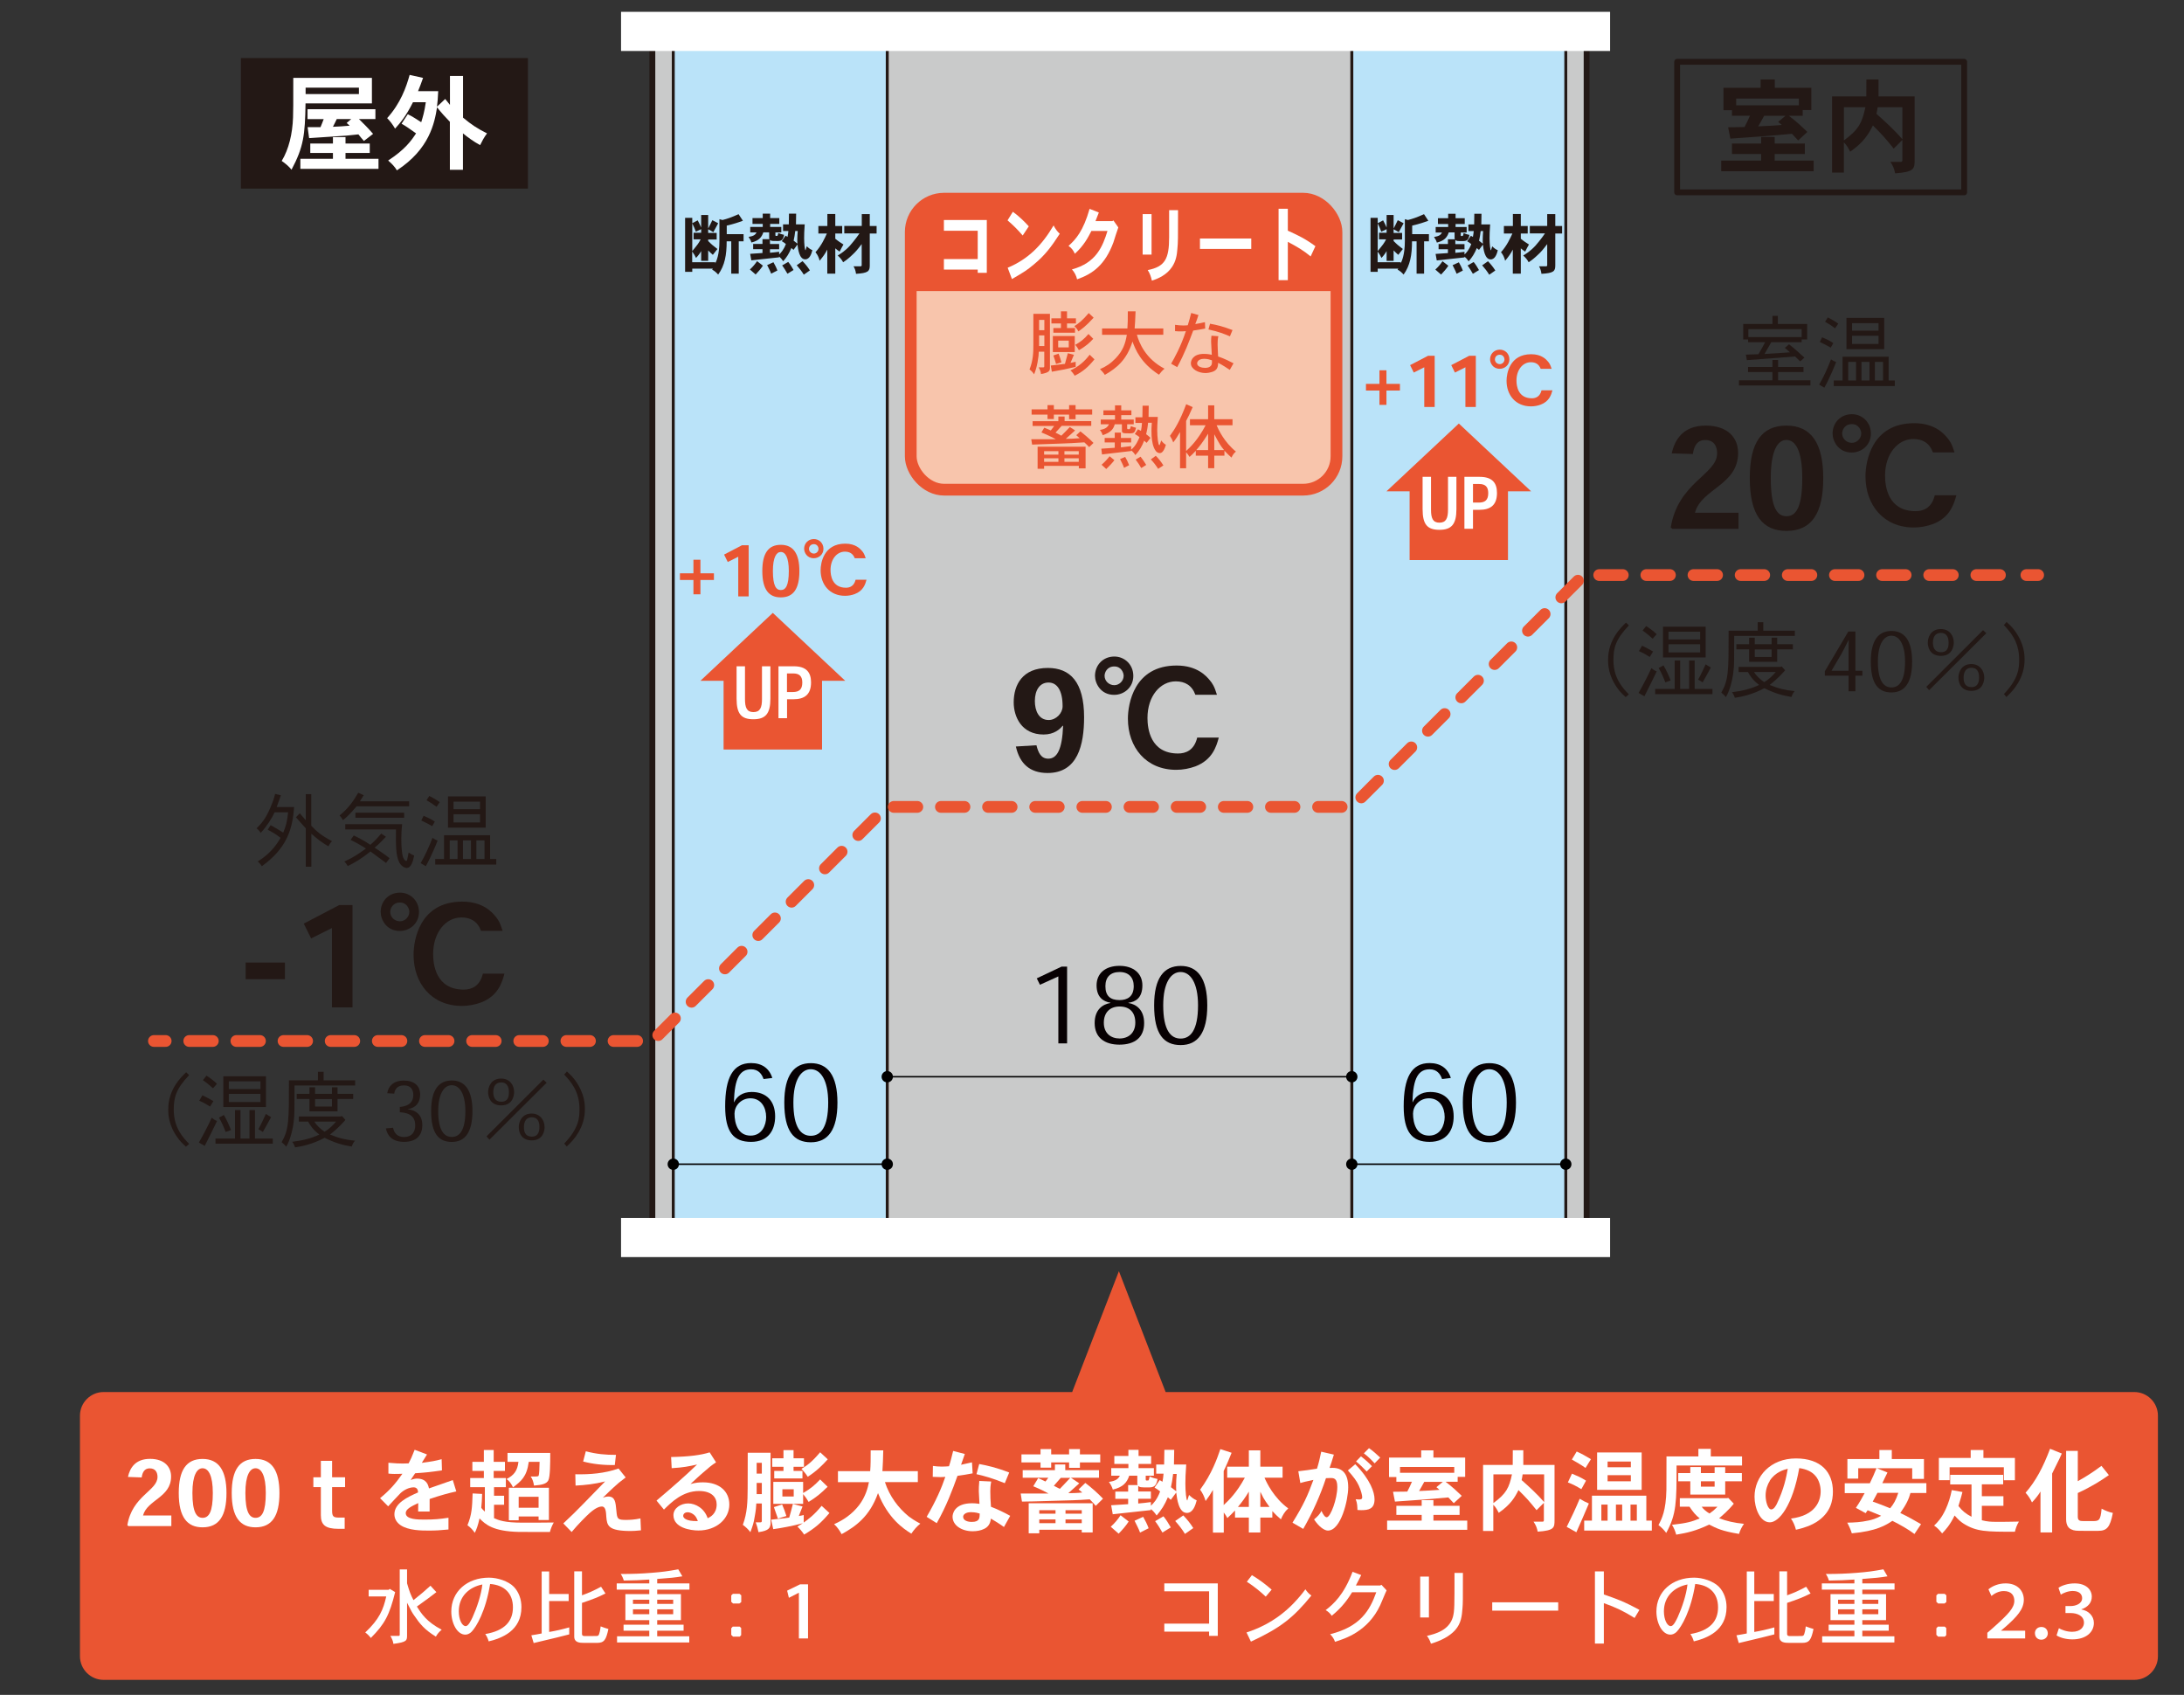 <?xml version="1.0" encoding="UTF-8"?><svg xmlns="http://www.w3.org/2000/svg" viewBox="0 0 262.2 203.45"><rect x="0" y="0" width="262.2" height="203.45" fill="#333333" stroke="none"/><defs><style>.cls-1,.cls-2,.cls-3{stroke:#ea5532;stroke-width:1.41px;}.cls-1,.cls-2,.cls-3,.cls-4,.cls-5,.cls-6{fill:none;}.cls-1,.cls-3,.cls-4,.cls-5{stroke-linecap:round;stroke-linejoin:round;}.cls-7{fill:#070002;}.cls-7,.cls-8,.cls-9,.cls-10,.cls-11,.cls-12{stroke-width:0px;}.cls-8{fill:#ea5532;}.cls-9{fill:#f8c5ac;}.cls-10{fill:#231815;}.cls-13{fill:#bae3f9;}.cls-13,.cls-2,.cls-14,.cls-6{stroke-miterlimit:10;}.cls-13,.cls-14{stroke-width:.35px;}.cls-13,.cls-14,.cls-4,.cls-6{stroke:#231815;}.cls-3{stroke-dasharray:0 0 2.83 2.83;}.cls-14{fill:#c9caca;}.cls-12{fill:#fff;}.cls-4,.cls-6{stroke-width:.7px;}.cls-5{stroke:#000;stroke-width:.18px;}</style></defs><g id="_レイヤー_2"><rect class="cls-14" x="78.32" y="4.07" width="2.51" height="143.48"/><rect class="cls-13" x="80.83" y="4.07" width="25.69" height="143.48"/><rect class="cls-14" x="187.98" y="4.07" width="2.51" height="143.48" transform="translate(378.47 151.61) rotate(180)"/><rect class="cls-13" x="162.29" y="4.07" width="25.69" height="143.48" transform="translate(350.27 151.61) rotate(180)"/><rect class="cls-14" x="106.52" y="4.07" width="55.77" height="145.26"/><rect class="cls-6" x="78.32" y="4.07" width="112.16" height="143.48"/><rect class="cls-12" x="74.56" y="1.42" width="118.74" height="4.7"/><rect class="cls-12" x="74.56" y="146.2" width="118.74" height="4.7"/><path class="cls-8" d="m256.24,167.1h-116.3l-5.61-14.51-5.61,14.51H12.43c-1.56,0-2.83,1.28-2.83,2.83v28.89c0,1.56,1.28,2.83,2.83,2.83h243.81c1.56,0,2.83-1.28,2.83-2.83v-28.89c0-1.56-1.28-2.83-2.83-2.83Z"/></g><g id="_レイヤー_1"><rect class="cls-9" x="109.34" y="23.85" width="51.11" height="34.93" rx="4" ry="4"/><rect class="cls-2" x="109.34" y="23.85" width="51.11" height="34.93" rx="4" ry="4"/><rect class="cls-10" x="28.92" y="6.97" width="34.46" height="15.67"/><line class="cls-5" x1="106.52" y1="139.75" x2="80.83" y2="139.75"/><path class="cls-11" d="m106.52,139.07c.37,0,.68.3.68.68s-.3.68-.68.68-.68-.3-.68-.68.3-.68.68-.68Z"/><path class="cls-11" d="m80.83,139.07c-.37,0-.68.3-.68.68s.3.68.68.68.68-.3.68-.68-.3-.68-.68-.68Z"/><line class="cls-5" x1="187.98" y1="139.75" x2="162.29" y2="139.75"/><path class="cls-11" d="m187.98,139.07c.37,0,.68.3.68.68s-.3.68-.68.68-.68-.3-.68-.68.3-.68.68-.68Z"/><path class="cls-11" d="m162.29,139.07c-.37,0-.68.3-.68.68s.3.68.68.68.68-.3.68-.68-.3-.68-.68-.68Z"/><line class="cls-5" x1="162.29" y1="129.25" x2="106.52" y2="129.25"/><path class="cls-11" d="m162.29,128.57c.37,0,.68.3.68.68s-.3.68-.68.68-.68-.3-.68-.68.3-.68.68-.68Z"/><path class="cls-11" d="m106.52,128.57c-.37,0-.68.3-.68.68s.3.68.68.68.68-.3.68-.68-.3-.68-.68-.68Z"/><path class="cls-7" d="m127.45,116.03h.66v9.22h-1.05v-8.04l-2.21,1-.38-.77,2.98-1.41Z"/><path class="cls-7" d="m133.33,120.37c-.88-.14-1.68-.67-1.68-2.09s1.03-2.34,2.75-2.34c1.64,0,2.75.88,2.75,2.34,0,1.54-.85,1.99-1.68,2.09v.03c.93.14,1.89.81,1.89,2.41,0,1.7-1.09,2.59-2.97,2.59-1.76,0-2.97-.84-2.97-2.59,0-1.65,1-2.27,1.89-2.41v-.03Zm-.81,2.41c0,1.24.84,1.88,1.89,1.88s1.89-.65,1.89-1.9-.69-1.94-1.89-1.94c-1.14,0-1.89.71-1.89,1.94v.03Zm.19-4.39c0,1.14.57,1.66,1.7,1.66.95,0,1.7-.43,1.7-1.68,0-1.03-.6-1.69-1.7-1.69s-1.7.62-1.7,1.69h0Z"/><path class="cls-7" d="m138.56,120.67c0-3.28,1.18-4.72,3.19-4.72s3.19,1.46,3.19,4.74-1.14,4.76-3.19,4.76-3.19-1.33-3.19-4.76h0Zm3.17-3.99c-1.13,0-2.08,1.24-2.08,4,0,3,.91,3.99,2.09,3.99s2.09-1,2.09-3.99c0-2.74-.94-4-2.09-4h-.01Z"/><path class="cls-12" d="m44.65,9.35v3.06h-7.97c-.06,3.81-.23,5.22-1.68,7.96-.34-.42-.77-.77-1.18-1.05.86-1.42,1.29-3.26,1.36-5.21.03-.65.03-1.66.03-4.76h9.45Zm-3.17,7.11v.77h2.91v1.13h-2.91v.7h3.96v1.21h-9.38v-1.21h3.91v-.7h-2.72v-1.13h2.72v-.77h1.51Zm-4.79-5.94v.77h6.4v-.77h-6.4Zm8.38,2.58v1.19h-1.98c.71.7.98.96,1.7,1.78l-1.1.85c-.23-.24-.44-.52-.66-.79-1.19.14-1.88.19-2.62.23-.94.06-1.94.13-3.3.22l-.18-1.32h1.55c.14-.3.25-.65.38-.96h-1.94v-1.19h8.15Zm-3.45,1.66l.55-.47h-1.74c-.14.28-.28.6-.46.93.65-.03,1.28-.06,2.01-.13l-.36-.33Z"/><path class="cls-12" d="m54.03,14.64c-.56-.57-1.03-1.09-1.56-1.76-.3,1.88-.9,5.01-4.82,7.57-.25-.44-.65-.84-1.05-1.18,2.04-1.33,2.78-2.39,3.35-3.26-.6-.42-1.19-.86-1.74-1.16l.75-1.14c.55.27,1.07.61,1.61.96.17-.55.39-1.24.55-2.4h-1.54c-.84,1.68-1.51,2.46-2.15,3.17-.3-.52-.62-.93-.95-1.26,1.62-1.79,2.29-3.72,2.7-5.19l1.61.36c-.2.55-.38,1.09-.6,1.59h2.42c-.04.83-.08,1.37-.15,1.87l.99-.93c.2.25.41.5.57.71v-3.47h1.57v5c1.03.86,1.74,1.32,2.88,1.89-.36.48-.61.96-.83,1.41-.76-.41-1.47-.93-2.06-1.41v4.37h-1.57v-5.74Z"/><rect class="cls-4" x="201.35" y="7.42" width="34.46" height="15.67"/><path class="cls-10" d="m213.06,16.44v.79h3.62v1.26h-3.62v.79h4.68v1.28h-11.1v-1.28h4.79v-.79h-3.5v-1.26h3.5v-.79h1.62Zm1.7-2.54c.94.7,1.62,1.36,2.22,1.94l-1.1,1.02-.75-.8c-2.84.27-4.39.37-5.42.44-.7.05-1.17.08-1.97.14l-.27-1.36,1.97-.03c.23-.44.46-.9.65-1.36h-2.16v-.66h-1.02v-2.69h4.46v-1h1.7v1h4.39v2.67h-1.04v.69h-1.66Zm-6.32-2.07v.81h7.52v-.81h-7.52Zm5.93,2.07h-2.58c-.2.41-.47.84-.71,1.27.91-.04,1.87-.09,2.83-.17l-.43-.37.89-.74Z"/><path class="cls-10" d="m228.39,16.8l-1.04,1.04c-1.12-1.4-1.43-1.71-2.5-2.78-.5,1-1.08,2.01-2.73,3.15-.19-.38-.37-.74-.75-1.12v3.63h-1.42v-9.15h4.11c.01-.57.01-1.16.01-2.03h1.46v2.03h4.33v7.6c0,1.08-.01,1.47-2.34,1.64-.1-.5-.23-.88-.57-1.38h1.26c.13,0,.18-.08.18-.2v-2.42Zm-7.02.06c1.79-1.32,2.18-2.12,2.58-3.99h-2.58v3.99Zm4.05-3.99c-.03.25-.09.55-.14.8.9.8,2.16,1.93,3.11,3.05v-3.85h-2.97Z"/><path class="cls-10" d="m35.31,96.87c-.18,2.55-.81,4.92-3.88,7.11-.13-.22-.29-.41-.49-.57,1.59-.97,2.36-2.16,2.74-2.84-.52-.4-1.05-.73-1.54-.97l.35-.55c.54.29.98.56,1.51.9.34-.81.47-1.33.59-2.44h-1.62c-.31.68-.89,1.62-1.67,2.47-.14-.23-.3-.4-.5-.55.6-.58,1.1-1.17,1.65-2.46.33-.75.47-1.24.58-1.67l.69.17c-.17.49-.34.98-.5,1.41h2.09Zm2.06-1.55v3.8c.64.69,1.26,1.21,2.49,1.85-.19.19-.33.41-.42.62-.78-.41-1.49-1.01-2.06-1.51v3.96h-.67v-4.61c-.42-.47-.85-.93-1.18-1.33l.46-.47c.24.28.49.58.72.83v-3.13h.67Z"/><path class="cls-10" d="m43.67,95.45l-.46.74h5.91v.6h-6.31c-.81.95-1.13,1.25-1.63,1.66-.1-.18-.23-.37-.41-.56,1.13-.94,1.66-1.75,2.24-2.73l.66.3Zm2.67,4.99c-.43.45-.9.94-1.36,1.31.53.37,1.15.75,1.79,1.27l-.42.57c-.54-.4-1.36-.99-1.87-1.38-1.1.88-1.87,1.33-2.73,1.75-.13-.19-.22-.37-.41-.54,1.13-.52,1.64-.88,2.59-1.56-.53-.36-1.2-.73-1.84-1.04l.38-.53c.67.32,1.26.63,1.99,1.12.46-.39.87-.83,1.31-1.35l.57.39Zm-4.89-.87v-.63h6.83c-.08.7-.1,1.28-.1,1.77,0,.89.06,1.81.23,2.24.1.22.24.4.36.4.09,0,.1-.07.15-.31.03-.15.06-.32.14-.71.24.18.49.31.66.37-.12.61-.33,1.49-.9,1.49-.06,0-.54-.05-.87-.64-.45-.83-.43-2.19-.41-3.98h-6.08Zm7.07-2.01v.6h-5.85v-.6h5.85Z"/><path class="cls-10" d="m50.5,103.61c.53-.91.99-1.91,1.42-3.03.23.15.47.27.62.32-.11.29-.76,1.91-1.42,3.08l-.62-.37Zm.35-5.68c.54.22.97.43,1.35.7l-.31.54c-.42-.25-.86-.46-1.31-.68l.27-.56Zm.68-2.39c.44.22.88.47,1.26.75l-.38.56c-.4-.3-.77-.55-1.2-.79l.33-.52Zm7.31,4.72v2.85h.74v.67h-7.33v-.67h1.06v-2.85h5.53Zm-.53-4.66v3.75h-4.53v-3.75h4.53Zm-4.32,5.28v2.23h.94v-2.23h-.94Zm.46-4.65v.9h3.18v-.9h-3.18Zm0,1.51v.99h3.18v-.99h-3.18Zm1.13,3.14v2.23h.96v-2.23h-.96Zm1.61,0v2.23h.98v-2.23h-.98Z"/><path class="cls-10" d="m34.21,115.54v2h-4.72v-2h4.72Z"/><path class="cls-10" d="m40.73,108.64h1.59v12.29h-2.47v-9.53l-2.5,1.25-.88-1.78,4.26-2.23Z"/><path class="cls-10" d="m50.3,109.48c0,1.37-1.1,2.27-2.3,2.27-1.64,0-2.3-1.4-2.3-2.28,0-1.27.95-2.32,2.32-2.32,1.22,0,2.28.95,2.28,2.33Zm-3.45-.02c0,.63.52,1.13,1.17,1.13.59,0,1.12-.51,1.12-1.13,0-.37-.29-1.12-1.12-1.12-.88,0-1.17.73-1.17,1.12Zm10.9,2.28c-.41-1.13-1.25-1.61-2.35-1.61-1.86,0-3.4,1.76-3.4,4.4,0,1.27.34,4.26,3.67,4.26.9,0,1.93-.36,2.3-1.91h2.59c-.3,1.12-.79,2.67-2.79,3.45-.74.27-1.52.42-2.32.42-3.62,0-5.8-2.69-5.8-6.14,0-1.73.71-6.38,5.85-6.38,2.49,0,3.59,1.29,3.99,1.78.27.32.54.69.85,1.73h-2.59Z"/><line class="cls-1" x1="18.48" y1="124.96" x2="19.89" y2="124.96"/><polyline class="cls-3" points="22.72 124.96 78.32 124.96 106.42 96.86 162.29 96.86 190.12 69.03 241.86 69.03"/><line class="cls-1" x1="243.28" y1="69.03" x2="244.69" y2="69.03"/><path class="cls-8" d="m126.05,37.66v6.5c0,.31-.05.57-1.07.74-.03-.3-.14-.57-.29-.8h.54c.12,0,.14-.05.14-.14v-1.74h-.66c0,.28-.03.63-.15,1.29-.12.65-.25,1.01-.41,1.42-.17-.25-.35-.44-.55-.58.45-1.13.46-2.1.46-2.96v-3.72h2Zm-1.3.74v1.24h.63v-1.24h-.63Zm0,1.86v1.28h.63v-1.28h-.63Zm4.18,2.33c-.14.32-.26.64-.41.97.19-.03.41-.08.62-.13v.61c-.94.23-1.85.41-2.86.58l-.13-.74c.59-.06,1.2-.14,1.7-.2.11-.38.23-.83.35-1.28l.73.19Zm-.83-5.22v.84h1.07v.62h-1.07v.55h.96v.56h-2.6v-.56h.91v-.55h-1.14v-.62h1.14v-.84h.74Zm.93,2.97v1.92h-2.63v-1.92h2.63Zm-2.25,3.34c-.09-.34-.21-.7-.32-1.01l.63-.22c.13.33.25.71.34,1.05l-.64.19Zm.26-2.79v.81h1.27v-.81h-1.27Zm4.36,2.24c-.78.96-1.4,1.48-2.38,1.97-.15-.26-.32-.47-.51-.63.95-.46,1.66-1.03,2.31-1.89l.57.55Zm-.1-5c-.94,1.04-1.48,1.41-1.84,1.65-.11-.24-.29-.46-.48-.63.57-.37.94-.65,1.73-1.57l.59.56Zm-.05,2.54c-.43.46-.83.85-1.72,1.37-.13-.24-.28-.46-.44-.65.63-.35,1.03-.65,1.59-1.3l.57.58Z"/><path class="cls-8" d="m139.66,39.42v.76h-3.17c.27.97,1.02,2.88,3.32,4.08-.23.18-.46.43-.67.72-2.19-1.41-2.82-3.01-3.18-3.98-.68,2.17-1.85,3.16-3.32,4-.15-.25-.36-.46-.58-.69.71-.3,1.3-.69,1.88-1.3.89-.92,1.18-1.82,1.34-2.82h-2.97v-.76h3.04c.04-.5.06-1.22.05-2.06h.93c-.03.89-.07,1.61-.11,2.06h3.43Z"/><path class="cls-8" d="m143.89,37.78c-.1.35-.26.79-.39,1.12.37-.06.79-.14,1.16-.23l.03.77c-.49.1-1.01.18-1.44.24-.5,1.34-1.01,2.71-1.92,4.39l-.73-.41c.39-.68,1.16-2.04,1.77-3.91-.18.02-.35.03-.56.03-.22,0-.46,0-.74-.03v-.76c.32.05.67.08.96.08.21,0,.41,0,.57-.03.14-.45.28-.95.41-1.47l.85.24Zm2.38,2.58c-.08.35-.09.62-.09.98,0,.27.03.85.06,1.45.75.25,1.53.65,1.85.82l-.45.79c-.32-.21-.89-.6-1.4-.85,0,.55-.14.9-.7,1.09-.24.08-.56.14-.82.14-.83,0-1.75-.46-1.75-1.17,0-.37.28-1.13,1.56-1.13.12,0,.48,0,.95.11,0-.25-.08-1.31-.08-1.54,0-.2,0-.45.04-.75l.83.06Zm-1.59,3.8c.23,0,.43-.05.58-.15.21-.15.24-.33.24-.52,0-.07,0-.14,0-.24-.25-.08-.53-.18-.94-.18-.79,0-.84.49-.84.55,0,.41.6.54.96.54Zm2.97-3.79c-.64-.27-1.34-.56-2.57-.82l.19-.69c.83.15,1.47.3,2.7.76l-.31.75Z"/><path class="cls-8" d="m127.81,49.99v.56h3.2v.57h-3.55c-.2.23-.52.57-.74.81.23.13.49.27.7.37.31-.3.74-.74,1.02-1.04l.63.41c-.41.38-.81.73-1.12,1.01.41,0,1.2-.03,1.67-.08l-.41-.36.5-.46c.35.28,1.03.83,1.57,1.39l-.52.5c-.18-.19-.37-.39-.58-.57-1.17.08-1.96.12-2.65.14-.96.03-1.69.06-2.29.08l-1.33.05-.1-.64c.76,0,2.06,0,2.95,0-.51-.3-1.42-.69-1.73-.82l.34-.57.78.33c.15-.19.3-.37.41-.54h-2.59v-.57h3.09v-.56h.75Zm-1.29-1.36v.51h1.83v-.51h.78v.51h1.99v.63h-1.99v.55h-.78v-.55h-1.83v.53h-.76v-.53h-1.91v-.63h1.91v-.51h.76Zm3.81,5v2.59h-.81v-.3h-4.17v.35h-.78v-2.65h5.76Zm-4.98.53v.41h1.72v-.41h-1.72Zm0,.85v.43h1.72v-.43h-1.72Zm2.44-.85v.41h1.72v-.41h-1.72Zm0,.85v.43h1.72v-.43h-1.72Z"/><path class="cls-8" d="m134.61,48.66v.6h1.22v.57h-1.22v.53h1.5v.57h-.79v.45c0,.14.05.14.12.14.16,0,.18,0,.2-.02.03-.03.07-.11.13-.35.19.08.39.15.62.2-.15.57-.24.67-.73.67-.84,0-.97,0-.97-.35v-.74h-.86c-.14.52-.41.97-1.45,1.31-.06-.21-.14-.38-.33-.63.68-.11.91-.33,1.09-.68h-.99v-.57h1.71v-.53h-1.39v-.57h1.39v-.6h.75Zm3.3,0l-.02,1.39h1.11c-.05.82-.07,1.19-.07,1.56,0,.91.13,1.83.25,1.83.05,0,.06-.05.23-.57.16.22.34.4.56.52-.27.97-.62,1-.72,1-.44,0-.63-.46-.71-.64-.23-.53-.3-1.28-.3-1.99,0-.19,0-.46.04-1.01h-.45c-.05.56-.13.99-.23,1.37.19.14.41.32.52.44l-.46.6-.3-.26c-.24.63-.58,1.23-1.06,1.73-.13-.23-.3-.41-.5-.57v.08c-.57.07-3,.36-3.5.41l-.08-.69,1.61-.11v-.64h-1.21v-.54h1.21v-.64h.74v.64h1.23v.54h-1.23v.59c.38-.04.79-.1,1.23-.15v.43c.57-.46.87-1.17,1-1.51-.17-.14-.36-.26-.56-.37l.38-.57.36.19c.06-.28.1-.64.12-.95h-.79v-.68h.84l.02-1.39h.74Zm-4.12,6.58c-.27.35-.61.71-.98,1.06l-.56-.51c.43-.38.7-.68.96-1.02l.58.47Zm1.29-.39c.15.24.35.65.48.99l-.61.32c-.15-.41-.32-.71-.48-1.05l.61-.26Zm1.93,1.33c-.17-.3-.41-.68-.67-1.01l.59-.35c.21.25.47.65.68.99l-.61.38Zm1.75-1.46c.33.32.65.73.91,1.15l-.63.41c-.26-.41-.55-.79-.88-1.13l.59-.43Z"/><path class="cls-8" d="m142.86,51.05v-.73h2.18v-1.66h.74v1.66h2.19v.73h-1.91c.22.52.9,2,2.32,3.16-.26.19-.42.46-.53.72-.26-.21-.58-.54-.85-.83v.6h-1.22v1.5h-.74v-1.5h-1.48v-.59c-.27.29-.49.52-.75.74-.11-.18-.24-.38-.41-.56v1.92h-.73v-4.35c-.26.46-.53.89-.82,1.25-.09-.29-.23-.53-.39-.79.6-.84,1.18-1.75,1.95-3.8l.78.35c-.35.8-.48,1.07-.79,1.66v3.61c.44-.41,1.39-1.28,2.34-3.09h-1.88Zm2.18,2.98v-1.97c-.69,1.11-1.06,1.55-1.43,1.97h1.43Zm.74,0h1.18c-.46-.56-.53-.7-1.18-1.9v1.9Z"/><path class="cls-8" d="m160.45,27.85c0-2.2-1.8-4-4-4h-43.12c-2.2,0-4,1.8-4,4v7.09h51.11v-7.09Z"/><path class="cls-12" d="m118.47,26.4v6.35h-1.09v-.39h-4.06v-1.26h4.06v-3.4h-4.06v-1.29h5.15Z"/><path class="cls-12" d="m122.78,28.27c-.69-.8-1.13-1.22-1.82-1.82l.64-1.03c.73.53,1.41,1.19,1.91,1.75l-.73,1.1Zm-1.8,3.87c2.48-1.04,4.12-2.72,5.51-5.08.2.4.43.72.74,1-1.03,1.6-1.83,2.63-3.07,3.65-.9.75-1.13.89-2.67,1.79l-.51-1.35Z"/><path class="cls-12" d="m133.55,26.54l.12-.08.59.84c-.11.28-.51,1.54-.59,1.8-1,2.69-2.47,3.77-4.36,4.43-.09-.42-.31-.86-.62-1.19,2.94-.79,3.7-2.79,4.27-4.62h-1.93c-.4.77-.89,1.75-1.99,2.74-.16-.37-.41-.72-.76-.94.89-.8,1.77-1.79,2.53-4.45l1.11.44c-.12.33-.25.66-.4,1.03h2Z"/><path class="cls-12" d="m138.25,25.7v4.86h-1.07v-4.86h1.07Zm3.18-.47c0,3.45,0,3.83-.08,4.66-.05.68-.16,1.46-.66,2.18-.62.92-1.62,1.37-2.4,1.62-.09-.43-.25-.9-.5-1.27,2.09-.41,2.57-1.37,2.57-3.95,0-.27,0-.6,0-3.24h1.06Z"/><path class="cls-12" d="m150.22,28.63v1.25h-6.16v-1.25h6.16Z"/><path class="cls-12" d="m154.61,25.06v2.63c1.18.54,2.03.92,3.31,1.86l-.57,1.23c-.86-.71-1.6-1.15-2.74-1.75v4.6h-1.11v-8.57h1.11Z"/><path class="cls-10" d="m213.47,43.21v.84h3.05v.61h-3.05v.99h3.88v.62h-8.58v-.62h4.02v-.99h-2.93v-.61h2.93v-.84h.68Zm-.03-5.29v.97h3.52v1.86h-.66v.33h-3.65c-.27.47-.53.94-.81,1.41,1.04-.05,2.08-.13,3.05-.2l-.61-.53.5-.43c.63.48,1.33,1.13,1.85,1.6l-.51.45-.61-.59c-.93.08-4.99.39-5.79.44l-.12-.66,1.51-.05c.31-.51.57-.99.8-1.44h-2.04v-.33h-.59v-1.86h3.51v-.97h.66Zm-3.54,1.59v.95h6.4v-.95h-6.4Z"/><path class="cls-10" d="m218.4,46.17c.53-.91.99-1.91,1.42-3.03.23.15.47.27.62.32-.11.29-.76,1.91-1.42,3.08l-.62-.37Zm.35-5.68c.54.22.97.43,1.35.7l-.31.54c-.42-.25-.86-.46-1.31-.68l.27-.56Zm.68-2.39c.44.22.88.47,1.26.75l-.38.56c-.39-.3-.77-.55-1.2-.79l.33-.52Zm7.31,4.72v2.85h.74v.67h-7.33v-.67h1.06v-2.85h5.53Zm-.53-4.66v3.75h-4.53v-3.75h4.53Zm-4.32,5.28v2.23h.94v-2.23h-.94Zm.46-4.65v.9h3.18v-.9h-3.18Zm0,1.51v.99h3.18v-.99h-3.18Zm1.13,3.14v2.23h.96v-2.23h-.96Zm1.61,0v2.23h.98v-2.23h-.98Z"/><path class="cls-10" d="m208.72,63.48h-7.94l-.2-.15c.88-5.45,5.57-6.36,5.57-8.92,0-.73-.29-1.59-1.44-1.59-.93,0-1.34.69-1.47,1.68l-2.54-.08c.36-1.62,1.35-3.33,4.08-3.33s3.89,1.54,3.89,3.27c0,3.89-4.42,4.3-5.18,7.19h5.23v1.95Z"/><path class="cls-10" d="m210.07,57.38c0-4.25,1.42-6.29,4.4-6.29s4.42,2.12,4.42,6.31-1.37,6.33-4.42,6.33c-2.83,0-4.4-1.86-4.4-6.33v-.02Zm4.38-4.57c-1.02,0-1.86,1.27-1.86,4.57,0,3.54.76,4.59,1.88,4.59,1.18,0,1.9-1.12,1.9-4.59,0-3.25-.81-4.57-1.9-4.57h-.02Z"/><path class="cls-10" d="m224.61,52.05c0,1.37-1.1,2.27-2.3,2.27-1.64,0-2.3-1.4-2.3-2.28,0-1.27.95-2.32,2.32-2.32,1.22,0,2.28.95,2.28,2.33Zm-3.45-.02c0,.63.53,1.13,1.17,1.13.59,0,1.12-.51,1.12-1.13,0-.37-.29-1.12-1.12-1.12-.88,0-1.17.73-1.17,1.12Zm10.9,2.28c-.41-1.13-1.25-1.61-2.35-1.61-1.86,0-3.4,1.76-3.4,4.4,0,1.27.34,4.26,3.67,4.26.9,0,1.93-.36,2.3-1.91h2.59c-.3,1.12-.79,2.67-2.79,3.45-.74.27-1.52.42-2.32.42-3.62,0-5.8-2.69-5.8-6.14,0-1.73.71-6.38,5.85-6.38,2.49,0,3.59,1.29,3.99,1.78.27.32.54.69.85,1.73h-2.59Z"/><path class="cls-12" d="m146.2,190.07v6.3h-1.04v-.51h-5.38v-.96h5.38v-3.88h-5.38v-.95h6.42Z"/><path class="cls-12" d="m149.65,195.96c.85-.28,3.33-1.1,5.64-3.49.56-.59.99-1.09,1.43-1.69.18.28.43.55.72.75-2.19,2.69-3.73,3.89-7.26,5.53l-.53-1.1Zm2.31-4.3c-.6-.57-1.37-1.21-2.27-1.79l.61-.79c.83.5,1.59,1.06,2.37,1.74l-.71.84Z"/><path class="cls-12" d="m165.7,190.32l.15-.08.62.67c-.15.28-.65,1.54-.77,1.78-1.48,3.17-4.26,4.03-5.43,4.39-.1-.33-.31-.64-.58-.91,3.6-.9,4.75-2.82,5.54-5.04h-2.9c-.47.74-1.08,1.71-2.45,2.83-.16-.26-.42-.51-.73-.68.92-.71,2.18-1.81,3.23-4.6l1.04.39c-.21.41-.42.85-.64,1.25h2.92Z"/><path class="cls-12" d="m171.55,189.25v4.91h-1.05v-4.91h1.05Zm4.08-.44c0,3.35,0,3.61-.05,4.21-.07.92-.14,1.84-.9,2.68-.65.71-1.67,1.25-2.89,1.61-.09-.32-.27-.68-.48-.94.94-.22,2.68-.64,3.13-2.31.18-.75.18-1.17.18-5.25h1.01Z"/><path class="cls-12" d="m187.07,192.34v1h-7.92v-1h7.92Z"/><path class="cls-12" d="m192.55,188.63v2.77c1.52.53,2.36.81,4.27,1.85l-.58.97c-1.26-.79-2.25-1.27-3.69-1.78v4.85h-1.07v-8.66h1.07Z"/><path class="cls-12" d="m202.94,196.15c2.35-.4,3.32-1.55,3.32-3.21s-1.01-2.67-2.74-2.8c-.52,3.25-1.65,5.14-2.21,5.72-.29.3-.58.36-.77.36-.97,0-1.68-1.35-1.68-2.78,0-2.38,1.89-4.06,4.53-4.06,1.03,0,2.31.42,2.97,1.09.63.65.92,1.55.92,2.44,0,2.87-2.38,3.74-3.93,4.12-.1-.35-.24-.63-.41-.88Zm-3.18-2.73c0,1,.39,1.78.83,1.78.33,0,.65-.71.82-1.06.52-1.15,1.04-2.68,1.18-3.94-1.54.3-2.83,1.39-2.83,3.22Z"/><path class="cls-12" d="m210.61,188.64v2.7h2.34v.85h-2.34v3.71c.81-.14,1.48-.29,2.41-.55v.84c-.78.19-1.18.3-1.51.38-.44.1-2.37.57-2.76.66l-.28-.93c.39-.06.91-.15,1.24-.22v-7.44h.9Zm3.94-.02v2.88c.88-.32,1.29-.5,2.29-1.03l.53.81c-.86.43-1.43.67-2.82,1.13v3.74c0,.16.11.24.28.24h.9c.58,0,.7,0,.77-.06.17-.13.26-.86.29-1.1.35.13.65.24.93.31-.28,1.34-.52,1.67-1.37,1.67h-1.53c-.56,0-1.2-.03-1.2-.76v-7.83h.93Z"/><path class="cls-12" d="m223.58,190.07h3.87v.75h-3.87v.54h2.85v3.12h-2.85v.55h3.17v.72h-3.17v.67h3.85v.74h-8.67v-.74h3.87v-.67h-3.09v-.72h3.09v-.55h-2.87v-3.12h2.87v-.54h-3.91v-.75h3.91v-.46c-.67.03-1.1.06-1.48.08-.41.02-.75.02-1.58.04-.1-.33-.2-.54-.37-.79,1.41,0,2.5-.04,3.71-.14,1.3-.1,1.94-.19,3.2-.42l.49.84c-1,.16-1.34.19-3.02.32v.53Zm-2.91,1.96v.5h1.96v-.5h-1.96Zm0,1.15v.59h1.96v-.59h-1.96Zm2.91-1.15v.5h1.92v-.5h-1.92Zm0,1.15v.59h1.92v-.59h-1.92Z"/><path class="cls-12" d="m233.46,191.32l.21.18v.81l-.22.17h-.77l-.21-.2v-.77l.2-.19h.79Zm.02,3.94l.18.17v.85l-.17.18h-.81l-.21-.21v-.79l.18-.2h.83Z"/><path class="cls-12" d="m238.59,196.68v-.68l.78-.68c1.74-1.56,2.45-2.3,2.46-3.15,0-.61-.31-1.18-1.27-1.18-.61,0-1.14.31-1.48.59l-.36-.8c.5-.41,1.23-.71,2.07-.71,1.47,0,2.18.94,2.18,1.96,0,1.16-.85,2.05-2.16,3.22l-.57.48v.02h2.89v.93h-4.54Z"/><path class="cls-12" d="m244.3,196.07c0-.44.3-.77.78-.77s.76.33.77.77c0,.41-.32.76-.78.76h0c-.46,0-.77-.35-.76-.76Z"/><path class="cls-12" d="m247.18,195.45c.26.16.91.43,1.58.43,1.07,0,1.44-.62,1.43-1.1-.01-.82-.81-1.15-1.6-1.15h-.62v-.84h.62c.62,0,1.38-.28,1.38-.95,0-.45-.32-.86-1.13-.86-.57,0-1.14.25-1.43.44l-.28-.82c.38-.27,1.13-.53,1.94-.53,1.39,0,2.06.76,2.06,1.59,0,.68-.41,1.24-1.25,1.52v.02c.84.14,1.5.76,1.5,1.62,0,1.09-.92,1.97-2.58,1.97-.84,0-1.55-.24-1.9-.48l.28-.86Z"/><path class="cls-12" d="m20.58,183.19h-5.16l-.13-.1c.57-3.54,3.62-4.14,3.62-5.8,0-.47-.19-1.03-.94-1.03-.61,0-.87.45-.96,1.09l-1.65-.06c.23-1.06.88-2.17,2.65-2.17s2.53,1,2.53,2.12c0,2.53-2.87,2.79-3.37,4.68h3.4v1.27Z"/><path class="cls-12" d="m21.46,179.22c0-2.76.92-4.09,2.86-4.09s2.87,1.38,2.87,4.1-.89,4.11-2.87,4.11c-1.84,0-2.86-1.21-2.86-4.11h0Zm2.85-2.97c-.66,0-1.21.83-1.21,2.97,0,2.3.5,2.98,1.22,2.98.77,0,1.23-.73,1.23-2.98,0-2.11-.53-2.97-1.23-2.97h-.01Z"/><path class="cls-12" d="m27.82,179.22c0-2.76.92-4.09,2.86-4.09s2.87,1.38,2.87,4.1-.89,4.11-2.87,4.11c-1.84,0-2.86-1.21-2.86-4.11h0Zm2.85-2.97c-.66,0-1.21.83-1.21,2.97,0,2.3.5,2.98,1.22,2.98.77,0,1.23-.73,1.23-2.98,0-2.11-.53-2.97-1.23-2.97h-.01Z"/><path class="cls-12" d="m39.87,175.36v1.97h1.56v1.18h-1.56v2.81c0,.72.16.85.82.85h.69v1.35h-.73c-1.58,0-2.13-.47-2.13-1.64v-3.37h-.9v-1.18h.9v-1.97h1.34Z"/><path class="cls-12" d="m51.26,174.6c-.2.33-.42.69-.62,1,1.23-.17,1.56-.22,2.38-.44l.04,1.34c-1.41.21-1.8.25-3.22.35-.18.25-.37.56-.54.81.36-.14.58-.17.76-.17,1.18,0,1.35.79,1.44,1.18.63-.23,2.66-.92,2.86-1l.42,1.36c-.92.2-1.87.46-3.2.91v1.5h-1.38c.01-.27.01-.66.01-1.01-.83.39-1.5.72-1.5,1.2,0,.78,1.47.78,2.24.78,1.2,0,1.83-.06,2.89-.22v1.41c-1,.1-1.54.13-2.37.13s-2.45,0-3.4-.66c-.41-.29-.72-.72-.72-1.3,0-1.33,1.57-2.06,2.84-2.62,0-.31-.13-.61-.53-.61-.55,0-1.14.3-1.56.68-.25.24-1.29,1.38-1.5,1.6l-.97-.98c1.18-.97,1.86-1.76,2.68-2.93-.42.02-.64.02-.97.02-.19,0-.4-.01-.71-.04v-1.3c.97.08,1.21.09,1.63.09.2,0,.45,0,.8-.02.29-.56.35-.7.72-1.63l1.45.55Z"/><path class="cls-12" d="m59.27,174.06v1.42h1.35v1.09h-1.35v.85h1.46v1.1h-1.42v1.03h1.21v1.08h-1.21v1.61c.55.24,1.24.54,3.39.54,1.16,0,2.78,0,3.78-.02-.21.37-.37.77-.46,1.14-2.55,0-3.16,0-3.74-.01-3.08-.07-3.99-.89-4.71-1.62-.2.91-.38,1.35-.57,1.73-.26-.39-.58-.7-.88-.91.53-1.3.56-2.1.62-3.82l1.14.06c-.01.56-.05,1.17-.1,1.67.12.15.25.3.43.46v-2.94h-1.76v-1.1h1.64v-.85h-1.38v-1.09h1.38v-1.42h1.18Zm1.66,1.42v-1.07h5.13c0,1.29-.01,2.84-.23,3.29-.22.42-.75.55-1.72.63-.06-.4-.17-.78-.4-1.09h.47c.46,0,.47-.03.51-.19.04-.17.08-.72.09-1.57h-1.3c-.24,1.79-.91,2.32-1.89,3.06-.21-.43-.47-.81-.79-.99.91-.46,1.32-1,1.44-2.07h-1.31Zm4.97,3.12v3.86h-1.24v-.42h-2.39v.45h-1.18v-3.9h4.81Zm-3.63,1.07v1.32h2.39v-1.32h-2.39Z"/><path class="cls-12" d="m75.12,177.35c-.69.51-.97.75-1.51,1.25-.25.23-.59.55-1.24,1.19.31-.12.5-.15.63-.15.86,0,.9.67,1,1.71.09,1,.14,1.1,1.18,1.1.41,0,1-.03,1.71-.18l.06,1.43c-.57.06-.95.08-1.23.08-2.74,0-2.84-.66-2.93-1.71-.03-.57-.07-1.23-.53-1.23-.2,0-.66.07-1.46.78-.36.32-1.41,1.36-2.17,2.28l-1-1.03c1.06-.99,1.54-1.47,2.45-2.4.41-.41,2.2-2.27,2.57-2.64-1.25.32-2.39.44-3.55.5l-.03-1.36c1.75.04,3.52-.1,5.19-.69l.87,1.09Zm-1.31-1.49c-1.36.03-2.62-.11-3.8-.42l.32-1.23c1.29.34,2.41.44,3.62.43l-.14,1.22Z"/><path class="cls-12" d="m85.96,175.54c-.54.36-.77.54-1.74,1.39-.3.27-.66.59-1.32,1.21.64-.17,1.04-.2,1.5-.2,1.94,0,3.16,1.06,3.16,2.66,0,1.72-1.54,3.12-3.71,3.12-.95,0-3-.32-3-1.84,0-.86.9-1.41,1.77-1.41s1.94.57,2.34,1.78c.3-.14,1.08-.53,1.08-1.66,0-.85-.6-1.61-2.12-1.61-1.96,0-3.32,1.35-4.21,2.23l-.89-1.08c1.82-1.53,3.5-3.01,4.87-4.33-1.07.23-1.57.35-3.05.44l-.07-1.34c2.17-.04,3.58-.23,4.63-.56l.76,1.19Zm-2.81,6.18c-.15-.1-.39-.19-.58-.19-.41,0-.55.26-.55.43,0,.19.22.67,1.76.63-.1-.27-.24-.64-.63-.87Z"/><path class="cls-12" d="m92.51,174.4v8.55c-.07.41-.13.79-1.45.97-.08-.41-.19-.81-.34-1.18h.57c.12,0,.17-.05.17-.17v-2.09h-.66c-.02.36-.04.79-.21,1.67-.1.63-.2.96-.5,1.77-.27-.35-.58-.64-.91-.88.54-1.44.57-2.76.58-4.37.01-.32.01-.74.01-4.28h2.74Zm-1.67,1.2v1.29h.62v-1.29h-.62Zm0,2.41v1.34h.62v-1.34h-.62Zm5.63,4.77c.55-.4,1.27-.91,2.17-2.02l.94.86c-1,1.18-1.71,1.8-3.04,2.59-.25-.37-.51-.69-.81-.96.27-.17.47-.29.65-.4-1.19.32-2.64.59-3.55.71l-.25-1.14c.85-.07,1.56-.18,2.17-.25.14-.5.29-1.02.44-1.64l1.16.31c-.17.39-.29.75-.45,1.14.19-.02.4-.07.59-.12v.92Zm-1.2-8.71v.98h1.25v1.02h-1.25v.5h1.07v.9h-3.39v-.9h1.11v-.5h-1.35v-1.02h1.35v-.98h1.21Zm4.09,4.4c-.87.85-1.33,1.23-2.28,1.82-.17-.3-.37-.59-.66-.94v1.17h-3.58v-2.64h3.58v1.34c.92-.52,1.46-1.01,2.04-1.63l.9.88Zm-5.97,3.82c-.15-.46-.31-.91-.48-1.38l.99-.31c.2.46.37.9.51,1.38l-1.01.31Zm.54-3.52v.87h1.36v-.87h-1.36Zm5.45-3.6c-.62.7-1.44,1.5-2.41,2.1-.19-.32-.46-.64-.75-.95.67-.41,1.21-.77,2.24-1.99l.91.84Z"/><path class="cls-12" d="m110.19,176.59v1.32h-3.95c.55,1.69,1.6,3.1,2.87,4.13.3.22.65.47,1.38.86-.41.32-.77.74-1.08,1.2-.95-.59-2.79-1.82-4-4.87-1,2.82-2.68,4-4.37,4.93-.24-.44-.53-.86-.9-1.2,1.1-.48,2.15-1.19,2.99-2.27.8-1.05,1.06-2.11,1.19-2.77h-3.72v-1.32h3.87c.06-.7.06-1.53.06-2.5h1.51c-.02.95-.05,1.81-.1,2.5h4.26Z"/><path class="cls-12" d="m115.83,174.54c-.14.41-.31.9-.45,1.29.44-.09.87-.19,1.31-.29l.08,1.32c-.6.12-1.24.22-1.82.3-.6,1.68-1.31,3.59-2.49,5.68l-1.21-.76c1.15-1.97,1.81-3.52,2.24-4.8-.19.02-.37.03-.59.03-.29,0-.59-.01-.92-.03l.02-1.31c.33.05.7.08,1.06.08.31,0,.62-.02.87-.04.19-.56.33-1.17.5-1.84l1.41.37Zm3.17,3.29c-.1.55-.11.86-.11,1.18,0,.46.02,1.23.08,1.86.8.31,1.56.67,2.31,1.09l-.75,1.34c-.48-.35-1.14-.76-1.57-1.01-.07.67-.37,1.02-.8,1.23-.39.2-.89.29-1.38.29-1.32,0-2.42-.7-2.42-1.75,0-.34.22-1.61,2.34-1.61.22,0,.49.01.89.07,0-.23-.08-1.3-.08-1.52,0-.32.01-.7.06-1.23l1.43.07Zm-2.34,4.86c.95,0,.95-.47.96-1-.45-.17-1-.17-1.05-.17-.64,0-.94.29-.94.55,0,.48.6.62,1.02.62Zm3.97-4.65c-1.43-.59-2.61-.91-3.4-1.08l.33-1.22c.97.18,2.05.42,3.6,1.02l-.53,1.28Z"/><path class="cls-12" d="m128.57,177.39l1,.67c-.45.42-.91.81-1.31,1.18.21,0,1.12-.01,1.67-.08l-.44-.37.81-.78c.68.51,1.55,1.28,2.12,1.89l-.87.86c-.21-.26-.47-.52-.72-.78-1.63.11-1.84.11-5.79.22-.62.02-1.25.04-2.35.05l-.15-.97h3.34c-.45-.24-.92-.49-1.83-.87l.59-.98c.35.15.65.31.87.41.13-.17.25-.3.34-.45h-3.07v-.91h3.87v-.69h1.24v.69h4.05v.91h-3.4Zm-2.37-3.44v.63h2.15v-.63h1.3v.63h2.44v.97h-2.44v.65h-1.3v-.65h-2.15v.63h-1.28v-.63h-2.29v-.97h2.29v-.63h1.28Zm4.98,6.5v3.5h-1.31v-.32h-5.1v.43h-1.27v-3.61h7.68Zm-6.41.83v.42h1.95v-.42h-1.95Zm0,1.11v.45h1.95v-.45h-1.95Zm2.58-4.99c-.24.29-.56.64-.83.95.24.12.48.26.72.37.36-.35.78-.84,1.25-1.32h-1.14Zm.57,3.88v.42h1.95v-.42h-1.95Zm0,1.11v.45h1.95v-.45h-1.95Z"/><path class="cls-12" d="m142.41,175.81c-.08,1.13-.1,1.71-.1,2.29,0,.95.11,2.01.23,2.01t.21-.66c.28.28.58.51.92.65-.15.59-.44,1.51-1.18,1.51-.98,0-1.18-1.67-1.28-2.45l-.65.88-.35-.31c-.4.94-.75,1.48-1.35,2.19-.2-.3-.43-.56-.69-.78v.13c-.56.07-4.5.5-4.58.5l-.19-1.08c.74-.04,1.43-.09,2.04-.13v-.64h-1.54v-.87h1.54v-.78h1.14s-.04-.12-.04-.19v-.94h-.97c-.28.84-.75,1.38-1.97,1.67-.1-.33-.23-.59-.47-.92.86-.13,1.11-.36,1.32-.75h-1.04v-.91h2.06v-.5h-1.69v-.96h1.69v-.73h1.22v.73h1.51v.96h-1.51v.5h1.84v.91h-.98v.43c0,.15.04.15.13.15.18,0,.19,0,.22-.04.03-.06.07-.18.12-.44.38.17.64.23.95.3-.15.83-.42,1.01-1.06,1.01-.98,0-1.06-.01-1.26-.18v.67h1.52v.87h-1.52v.57c.51-.04,1.01-.1,1.52-.17v.44c.3-.28.75-.74,1.11-1.72-.21-.18-.43-.32-.67-.46l.62-.9.33.2c.07-.3.1-.64.13-.97h-.88v-1.1h.95l.03-1.76h1.18l-.03,1.76h1.49Zm-6.91,6.84c-.34.52-.74.98-1.2,1.45l-.95-.83c.5-.45.86-.89,1.18-1.38l.97.75Zm1.74-.58c.23.41.48.88.66,1.38l-1.03.52c-.18-.5-.43-.94-.66-1.42l1.03-.47Zm2.31,1.89c-.24-.43-.53-.91-.87-1.36l1-.58c.32.39.61.85.88,1.33l-1.01.62Zm1.29-7.04c-.07.6-.15,1.12-.26,1.6.19.15.38.3.64.5-.02-.23-.02-.46-.02-.7,0-.42.02-.88.07-1.39h-.42Zm1.22,4.99c.43.44.85.96,1.2,1.52l-1,.7c-.32-.53-.73-1.06-1.17-1.55l.97-.67Z"/><path class="cls-12" d="m147.33,177.38v-1.32h2.6v-1.96h1.38v1.96h2.67v1.32h-2.17c.25.59,1.11,2.41,2.85,3.69-.4.35-.69.84-.88,1.31-.35-.29-.73-.66-1.03-.99v.78h-1.44v1.79h-1.38v-1.79h-1.66v-.85c-.31.33-.62.63-.92.91-.11-.22-.25-.44-.43-.67v2.41h-1.3v-5.12c-.28.47-.56.91-.88,1.33-.14-.48-.36-.97-.66-1.36,1.41-1.91,2.05-3.76,2.43-4.87l1.35.44c-.18.47-.58,1.43-.95,2.19v4.09c.61-.57,1.56-1.48,2.54-3.29h-2.12Zm2.6,3.51v-1.84c-.4.69-.87,1.32-1.31,1.84h1.31Zm1.38,0h1.1c-.3-.4-.59-.84-.75-1.12-.09-.15-.15-.35-.35-.7v1.83Z"/><path class="cls-12" d="m160.13,174.64c-.17.57-.35,1.14-.51,1.57.13,0,.25-.01.35-.01,1.23,0,1.89.73,1.89,2.35,0,1.47-.86,5.18-2.44,5.18-.4,0-1.06-.43-1.66-1.34.4-.33.71-.65.89-1.02.24.54.45.76.63.76.46,0,1.27-2.22,1.27-3.64,0-1.07-.44-1.07-.85-1.07-.14,0-.3.01-.51.02-.68,2.07-1.61,4.14-2.73,6.09l-1.29-.75c1.3-2.09,1.83-3.25,2.51-5.13-1.02.22-1.14.24-1.57.37l-.24-1.41c1-.12,1.25-.15,2.24-.31.21-.65.37-1.36.51-2.04l1.51.35Zm2.58,1.13c1.84,1.89,2.31,3.38,2.31,4.21,0,1.17-.74,1.3-1.61,1.3-.13,0-.28-.01-.44-.02-.02-.39-.01-.81-.21-1.29.18.02.31.03.41.03.22,0,.37-.04.37-.27s-.13-.8-.42-1.42c-.25-.54-.58-.98-1.3-1.8l.88-.74Zm.68-.95c.44.33.96.79,1.32,1.18l-.63.64c-.38-.4-.84-.86-1.28-1.21l.58-.6Zm.97-.98c.47.32.97.78,1.34,1.13l-.67.69c-.35-.38-.81-.85-1.29-1.2l.62-.63Z"/><path class="cls-12" d="m172.09,180.08v.68h3.14v1.09h-3.14v.68h4.06v1.11h-9.62v-1.11h4.15v-.68h-3.04v-1.09h3.04v-.68h1.41Zm1.47-2.2c.81.61,1.41,1.18,1.93,1.68l-.96.88-.65-.69c-2.46.23-3.81.32-4.7.38-.61.04-1.01.07-1.71.12l-.23-1.18,1.71-.02c.2-.38.4-.78.56-1.18h-1.87v-.57h-.88v-2.33h3.86v-.87h1.47v.87h3.81v2.31h-.9v.59h-1.44Zm-5.48-1.79v.7h6.51v-.7h-6.51Zm5.14,1.79h-2.23c-.18.35-.41.73-.62,1.1.79-.03,1.62-.08,2.45-.14l-.37-.32.77-.64Z"/><path class="cls-12" d="m185.37,180.38l-.9.9c-.97-1.21-1.24-1.49-2.17-2.41-.43.87-.94,1.74-2.37,2.73-.17-.33-.32-.64-.65-.97v3.15h-1.23v-7.93h3.56c.01-.5.01-1,.01-1.76h1.26v1.76h3.75v6.59c0,.94-.01,1.28-2.02,1.42-.09-.43-.2-.76-.5-1.2h1.09c.11,0,.15-.07.15-.18v-2.1Zm-6.08.05c1.55-1.14,1.89-1.84,2.23-3.45h-2.23v3.45Zm3.51-3.45c-.02.22-.08.47-.12.69.78.69,1.87,1.67,2.7,2.64v-3.33h-2.57Z"/><path class="cls-12" d="m188.09,183.29c.57-1.14,1.1-2.27,1.56-3.38.35.22.73.41,1.1.57-.3.73-1.06,2.46-1.5,3.45l-1.17-.65Zm.64-6.39c.55.23,1.14.48,1.68.84l-.56,1.02c-.54-.33-1.09-.62-1.62-.81l.49-1.05Zm.56-2.66c.55.24,1.16.58,1.71.92l-.65,1.05c-.54-.39-1.1-.69-1.64-1.01l.58-.96Zm8.36,5.3v2.99h.66v1.2h-8.12v-1.2h.93v-2.99h6.52Zm-.56-5.19v4.49h-5.35v-4.49h5.35Zm-4.84,6.26v1.93h.75v-1.93h-.75Zm.75-5.17v.69h2.79v-.69h-2.79Zm0,1.64v.73h2.79v-.73h-2.79Zm1,3.53v1.93h.75v-1.93h-.75Zm1.75,0v1.93h.76v-1.93h-.76Z"/><path class="cls-12" d="m205.39,173.92v.91h3.75v1.09h-7.86c0,4.37,0,5.83-1.24,8.09-.27-.36-.58-.68-.93-.94.4-.76.9-1.72.95-4.24.01-.32.01-.73.01-4h3.83v-.91h1.5Zm2.1,5.89l.66.69c-.66.83-1.41,1.45-1.76,1.75.91.34,1.77.55,2.98.67-.25.37-.47.78-.59,1.21-2.07-.34-2.7-.67-3.58-1.12-1.65.78-2.68,1-3.96,1.21-.12-.41-.26-.79-.51-1.18,1.86-.21,2.42-.39,3.33-.77-.52-.42-.77-.73-1.23-1.41h-1.16v-1.02h5.68l.13-.03Zm-3.29-3.71v.73h1.65v-.71h1.27v.71h2v.98h-2v1.6h-4.19v-1.6h-1.45v-.98h1.45v-.73h1.28Zm0,1.71v.65h1.65v-.65h-1.65Zm.1,3.06c.15.24.57.61.94.81.45-.32.53-.4.95-.81h-1.88Z"/><path class="cls-12" d="m215,182.29c2.99-.37,3.58-2.13,3.58-3.29,0-.67-.23-1.36-.58-1.78-.43-.55-1.1-.86-1.99-.99-.8,4.54-2.44,6.51-3.53,6.51-1.19,0-1.84-1.73-1.84-3.07,0-2.46,1.94-4.6,4.97-4.6s4.44,1.67,4.44,3.98c0,1.09-.27,2.57-1.99,3.66-.52.32-1.19.64-2.45.92-.12-.5-.34-.98-.6-1.35Zm-2.53-4.52c-.27.42-.5,1.05-.5,1.75s.26,1.67.68,1.67c.34,0,.57-.5.65-.63.88-1.83,1.16-3.27,1.33-4.25-.47.12-1.5.4-2.17,1.45Z"/><path class="cls-12" d="m224.49,178.03c.29-.59.55-1.16.79-1.78h-2.19v1.24h-1.3v-2.35h3.84v-1.08h1.49v1.08h3.86v2.39h-1.41v-1.28h-4.22l1.25.51c-.09.19-.53,1.07-.62,1.28h5.29v1.18h-1.91c-.18.67-.46,1.32-1.22,2.4.76.35,1.92,1,2.49,1.34l-.79,1.18c-.75-.57-1.73-1.12-2.65-1.58-.75.5-1.87,1.23-4.87,1.5-.12-.4-.32-.86-.55-1.28.9-.02,1.6-.05,2.57-.26.37-.08.84-.19,1.5-.57-.56-.23-1.16-.47-1.62-.66l-.24.35-1.17-.64c.41-.6.78-1.25,1.05-1.77h-2.39v-1.18h3.03Zm.9,1.18c-.15.29-.35.64-.56,1.04.64.22,1.41.52,2.09.8.4-.46.71-1,.98-1.85h-2.51Z"/><path class="cls-12" d="m234.11,177.04h6.38v1.14h-2.56v1.42h2.59v1.16h-2.59v1.73c.68.17,1.09.19,1.75.19.45,0,1.87,0,2.7-.03-.24.4-.38.78-.48,1.22-3.42,0-4.61,0-6.17-.98-.26-.17-.57-.4-1.07-.97-.56,1.16-1.1,1.74-1.5,2.15-.26-.34-.58-.69-.96-.94.45-.43.89-.89,1.39-1.96.31-.67.57-1.48.73-2.3l1.28.23c-.1.43-.14.56-.48,1.68.46.59.9.94,1.57,1.29v-3.88h-2.56v-1.14Zm-.05.64h-1.29v-2.67h3.82v-.95h1.53v.95h3.78v2.68h-1.33v-1.56h-6.51v1.55Z"/><path class="cls-12" d="m246.37,183.95h-1.4v-4.91c-.26.44-.62.88-1.02,1.31-.2-.44-.48-.85-.77-1.16,1.22-1.4,2.1-3.05,2.94-5.28l1.41.57c-.24.54-.36.8-.51,1.08-.15.32-.33.65-.65,1.32v7.06Zm3.08-9.79v3.64c.87-.48,1.73-1.01,2.84-1.84l.89,1.11c-.9.64-2.1,1.4-3.73,2.15v2.84c0,.46.22.53.67.53h1.03c.83,0,1.02,0,1.16-1.49.41.23.91.42,1.35.51-.34,1.78-.76,2.15-1.76,2.15h-1.74c-.87,0-1.14,0-1.5-.18-.3-.13-.61-.46-.61-1.19v-8.23h1.39Z"/><path class="cls-10" d="m22.72,129.04c-1.59,1.67-1.86,2.69-1.86,4.17,0,2.2,1.15,3.38,1.85,4.11l-.39.33c-.5-.45-.75-.74-.93-.99-1.19-1.58-1.19-2.96-1.19-3.51,0-2.39,1.53-3.84,2.15-4.44l.36.35Z"/><path class="cls-10" d="m23.88,137.15c.56-.98,1.12-2.06,1.54-2.98.21.17.4.32.64.39-.45.95-1.06,2.16-1.48,2.99l-.7-.4Zm.42-5.67c.46.22.93.46,1.32.7l-.4.65c-.39-.25-.8-.49-1.3-.7l.38-.65Zm.49-2.36c.45.29.88.61,1.26.98l-.48.54c-.38-.35-.75-.66-1.21-.98l.43-.54Zm5.82,4.13v3.42h2.14v.62h-6.88v-.62h2.34v-3.42h.66v3.42h1.08v-3.42h.66Zm-3.74.59c.34.55.61,1.17.86,1.81l-.64.23c-.22-.57-.48-1.19-.8-1.72l.58-.32Zm5.06-4.64v3.69h-5.12v-3.69h5.12Zm-4.46.6v.93h3.8v-.93h-3.8Zm0,1.51v.98h3.8v-.98h-3.8Zm5.07,2.8c-.31.56-.66,1.22-.98,1.77-.14-.1-.36-.23-.54-.33.33-.58.65-1.3.9-1.83l.62.38Z"/><path class="cls-10" d="m38.85,128.66v1.02h3.79v.62h-7.28c0,3.26,0,3.48-.1,4.33-.1.95-.43,2.26-.9,3.02-.15-.2-.37-.4-.55-.54.88-1.54.88-2.56.88-7.43h3.48v-1.02h.67Zm2.21,5.31l.41.46c-.16.19-.81.95-1.85,1.76,1.17.47,1.78.61,3,.74-.21.22-.31.48-.4.7-1.02-.17-1.9-.38-3.25-1.05-1.44.77-2.71,1.03-3.54,1.15-.06-.17-.17-.45-.35-.67,1.08-.13,2.21-.36,3.26-.87-.8-.6-1.13-1.16-1.34-1.55h-1.12v-.62h5.02l.14-.05Zm-3.23-3.45v.78h2.02v-.78h.67v.78h1.88v.62h-1.88v1.49h-3.37v-1.49h-1.53v-.62h1.53v-.78h.67Zm-.08,4.12c.26.47.78.92,1.21,1.21.57-.32,1.08-.84,1.38-1.21h-2.6Zm.08-2.71v.9h2.02v-.9h-2.02Z"/><path class="cls-10" d="m48.01,132.88c1.23-.11,1.61-.72,1.61-1.44,0-.64-.31-1.15-1.12-1.15s-1.11.49-1.17.99l-.84-.05c.12-.8.72-1.52,1.98-1.52s1.97.63,1.97,1.68c0,.92-.47,1.59-1.47,1.75v.02c.95.1,1.73.65,1.73,1.9s-.74,2.01-2.18,2.01-2.03-.75-2.19-1.62l.86-.07c.11.57.47,1.11,1.32,1.11.94,0,1.34-.63,1.34-1.39,0-.98-.54-1.51-1.85-1.59v-.61Z"/><path class="cls-10" d="m51.76,133.37c0-2.55.92-3.67,2.48-3.67s2.48,1.14,2.48,3.68-.89,3.7-2.48,3.7-2.48-1.04-2.48-3.7h0Zm2.47-3.1c-.88,0-1.62.97-1.62,3.11,0,2.33.71,3.1,1.63,3.1s1.63-.78,1.63-3.1c0-2.13-.73-3.11-1.63-3.11h0Z"/><path class="cls-10" d="m65.23,129.6l.4.37-6.87,6.84-.35-.4,6.82-6.81Zm-3.51,1.48c0,.28-.07,1.61-1.55,1.61-1.38,0-1.57-1.13-1.57-1.61s.27-1.61,1.57-1.61c1,0,1.55.75,1.55,1.61Zm-2.5.02c0,.42.1,1.15.97,1.15s.91-.75.91-1.15c0-.26-.03-1.17-.93-1.17-.73,0-.95.59-.95,1.17Zm6.16,4.19c0,.29-.08,1.6-1.55,1.6-1.04,0-1.55-.69-1.55-1.6,0-.67.4-1.62,1.55-1.62.93,0,1.54.7,1.55,1.62Zm-2.48,0c0,.3,0,1.15.96,1.15.89,0,.9-.89.9-1.15s0-1.17-.92-1.17-.94.97-.94,1.17Z"/><path class="cls-10" d="m67.73,137.28c1.81-1.88,1.84-3.17,1.84-4.16,0-2.19-1.13-3.37-1.84-4.13l.33-.37c.56.5.81.81.99,1.06,1.17,1.62,1.17,2.92,1.17,3.5,0,.97-.28,1.91-.77,2.74-.4.69-.81,1.14-1.41,1.71l-.31-.37Z"/><path class="cls-10" d="m195.56,75.07c-1.59,1.67-1.86,2.69-1.86,4.17,0,2.2,1.15,3.38,1.85,4.11l-.38.33c-.5-.45-.75-.74-.93-.99-1.18-1.58-1.18-2.96-1.18-3.51,0-2.39,1.53-3.84,2.15-4.44l.36.35Z"/><path class="cls-10" d="m196.72,83.18c.56-.98,1.12-2.06,1.54-2.98.21.17.4.32.64.39-.45.95-1.06,2.16-1.48,2.99l-.7-.4Zm.42-5.67c.46.22.93.46,1.32.7l-.4.65c-.38-.25-.8-.49-1.3-.7l.38-.65Zm.49-2.36c.45.29.88.61,1.26.98l-.48.54c-.38-.35-.75-.66-1.21-.98l.43-.54Zm5.82,4.13v3.42h2.14v.62h-6.88v-.62h2.34v-3.42h.66v3.42h1.08v-3.42h.66Zm-3.74.59c.33.55.61,1.17.86,1.81l-.64.23c-.22-.57-.48-1.19-.8-1.72l.58-.32Zm5.06-4.64v3.69h-5.12v-3.69h5.12Zm-4.46.6v.93h3.8v-.93h-3.8Zm0,1.51v.98h3.8v-.98h-3.8Zm5.08,2.8c-.31.56-.66,1.22-.98,1.77-.14-.1-.36-.23-.54-.33.33-.58.65-1.3.9-1.83l.62.38Z"/><path class="cls-10" d="m211.69,74.69v1.02h3.79v.62h-7.28c0,3.26,0,3.48-.1,4.33-.1.95-.43,2.26-.9,3.02-.15-.2-.37-.4-.55-.54.88-1.54.88-2.56.88-7.43h3.49v-1.02h.67Zm2.21,5.31l.41.46c-.16.19-.81.95-1.85,1.76,1.17.47,1.78.61,3,.74-.21.22-.31.48-.39.7-1.02-.17-1.9-.38-3.25-1.05-1.44.77-2.71,1.03-3.54,1.15-.06-.17-.17-.45-.35-.67,1.08-.13,2.21-.36,3.26-.87-.8-.6-1.13-1.16-1.34-1.55h-1.12v-.62h5.03l.14-.05Zm-3.23-3.45v.78h2.02v-.78h.67v.78h1.88v.62h-1.88v1.49h-3.37v-1.49h-1.53v-.62h1.53v-.78h.67Zm-.08,4.12c.26.47.78.92,1.21,1.21.57-.32,1.08-.84,1.38-1.21h-2.6Zm.08-2.71v.9h2.02v-.9h-2.02Z"/><path class="cls-10" d="m221.9,75.81h.85v4.71h.84v.59h-.84v1.87h-.82v-1.87h-2.85v-.53l2.82-4.77Zm.03,4.71v-1.86c0-.61,0-1.22.02-1.82h-.03c-.3.58-.57,1.17-.9,1.74l-1.14,1.94h2.04Z"/><path class="cls-10" d="m224.6,79.41c0-2.55.92-3.67,2.48-3.67s2.48,1.14,2.48,3.68-.89,3.7-2.48,3.7-2.48-1.04-2.48-3.7h0Zm2.47-3.1c-.88,0-1.62.97-1.62,3.11,0,2.33.71,3.1,1.63,3.1s1.63-.78,1.63-3.1c0-2.13-.73-3.11-1.63-3.11h0Z"/><path class="cls-10" d="m238.07,75.64l.4.37-6.87,6.84-.34-.4,6.82-6.81Zm-3.51,1.48c0,.28-.07,1.61-1.55,1.61-1.38,0-1.57-1.13-1.57-1.61s.27-1.61,1.57-1.61c1,0,1.55.75,1.55,1.61Zm-2.5.02c0,.42.1,1.15.97,1.15s.91-.75.91-1.15c0-.26-.03-1.17-.93-1.17-.73,0-.95.59-.95,1.17Zm6.16,4.19c0,.29-.08,1.6-1.55,1.6-1.04,0-1.55-.69-1.55-1.6,0-.67.4-1.62,1.55-1.62.93,0,1.54.7,1.55,1.62Zm-2.48,0c0,.3,0,1.15.96,1.15.89,0,.9-.89.9-1.15s0-1.17-.92-1.17-.94.97-.94,1.17Z"/><path class="cls-10" d="m240.57,83.32c1.81-1.88,1.84-3.17,1.84-4.16,0-2.19-1.13-3.37-1.84-4.13l.33-.37c.56.5.81.81.99,1.06,1.17,1.62,1.17,2.92,1.17,3.5,0,.97-.28,1.91-.77,2.74-.41.69-.81,1.14-1.41,1.71l-.31-.37Z"/><path class="cls-7" d="m88.14,132.31c.29-.67.98-1.23,2.11-1.23,1.76,0,2.81,1.09,2.81,2.93,0,1.62-.8,3.06-2.89,3.06s-3.11-1.16-3.11-4.27c0-3.39.91-5.19,3.11-5.19,1.28,0,2.18.61,2.55,1.79l-1.05.13c-.22-.63-.63-1.17-1.49-1.17-1.31,0-2.01.98-2.06,3.95h.03Zm.04,1.33c0,1.26.43,2.68,1.93,2.68,1.38,0,1.87-1.28,1.87-2.23,0-1.17-.62-2.25-1.89-2.25-1.14,0-1.9.93-1.9,1.79h0Z"/><path class="cls-7" d="m94.16,132.34c0-3.28,1.18-4.72,3.19-4.72s3.19,1.46,3.19,4.74-1.14,4.76-3.19,4.76-3.19-1.33-3.19-4.76h0Zm3.17-3.99c-1.13,0-2.08,1.24-2.08,4,0,3,.91,3.99,2.09,3.99s2.09-1,2.09-3.99c0-2.74-.94-4-2.09-4h-.01Z"/><path class="cls-7" d="m169.6,132.31c.29-.67.98-1.23,2.11-1.23,1.76,0,2.81,1.09,2.81,2.93,0,1.62-.8,3.06-2.89,3.06s-3.11-1.16-3.11-4.27c0-3.39.91-5.19,3.11-5.19,1.28,0,2.18.61,2.55,1.79l-1.05.13c-.22-.63-.63-1.17-1.49-1.17-1.31,0-2.01.98-2.06,3.95h.03Zm.04,1.33c0,1.26.43,2.68,1.93,2.68,1.38,0,1.87-1.28,1.87-2.23,0-1.17-.62-2.25-1.89-2.25-1.14,0-1.9.93-1.9,1.79h0Z"/><path class="cls-7" d="m175.62,132.34c0-3.28,1.18-4.72,3.19-4.72s3.19,1.46,3.19,4.74-1.14,4.76-3.19,4.76-3.19-1.33-3.19-4.76h0Zm3.17-3.99c-1.13,0-2.08,1.24-2.08,4,0,3,.91,3.99,2.09,3.99s2.09-1,2.09-3.99c0-2.74-.94-4-2.09-4h-.01Z"/><path class="cls-10" d="m84.18,30.14c-.14.25-.39.59-.62.82-.11-.25-.23-.45-.46-.77v1.29h2.77v.14c.14-.29.5-1.04.5-2.69v-2.62l.37.1c.58-.15,1.01-.29,1.93-.7l.52.79c-.5.18-1.03.37-1.94.58v1.03h2.02v.86h-.58v3.88h-.9v-3.88h-.55c0,1.62-.22,2.89-1.02,3.99-.23-.26-.45-.45-.72-.59l.08-.12h-2.47v.38h-.86v-6.48h.86v.64l.65-.34c.15.27.29.57.42.86v-1.5h.84v1.62c.15-.29.34-.65.5-1l.7.37c-.16.3-.38.7-.58,1.07-.18-.11-.4-.24-.62-.35v.44h1.02v.79h-1.02v.18c.34.35.6.58,1.11.96-.18.23-.38.49-.55.7-.18-.16-.42-.37-.56-.53v1.25h-.84v-1.16Zm-1.07,0c.64-.78.77-.94,1.01-1.41h-.85v-.79h.91v-.43l-.64.3c-.09-.27-.26-.66-.43-1v3.33Z"/><path class="cls-10" d="m96.61,26.92c-.06.82-.07,1.24-.07,1.66,0,.69.08,1.46.17,1.46t.15-.48c.2.2.42.37.67.47-.11.43-.32,1.1-.86,1.1-.71,0-.86-1.22-.93-1.78l-.47.64-.26-.22c-.29.68-.54,1.08-.98,1.59-.14-.22-.31-.41-.5-.57v.1c-.41.05-3.27.36-3.33.36l-.14-.78c.54-.03,1.04-.06,1.48-.1v-.46h-1.12v-.63h1.12v-.57h.83s-.03-.09-.03-.14v-.68h-.7c-.2.61-.54,1-1.43,1.22-.07-.24-.17-.43-.34-.67.62-.1.81-.26.96-.54h-.76v-.66h1.5v-.36h-1.23v-.7h1.23v-.53h.89v.53h1.1v.7h-1.1v.36h1.34v.66h-.71v.31c0,.11.03.11.1.11.13,0,.14,0,.16-.03.02-.04.05-.13.09-.32.28.12.46.17.69.22-.11.6-.3.74-.77.74-.71,0-.77,0-.92-.13v.49h1.1v.63h-1.1v.42c.37-.03.74-.07,1.1-.12v.32c.22-.2.54-.54.81-1.25-.15-.13-.31-.23-.49-.34l.45-.66.24.14c.05-.22.07-.46.1-.7h-.64v-.8h.69l.02-1.28h.86l-.02,1.28h1.08Zm-5.02,4.97c-.25.38-.54.71-.87,1.06l-.69-.6c.36-.33.62-.65.86-1l.7.54Zm1.26-.42c.17.3.35.64.48,1l-.75.38c-.13-.36-.31-.68-.48-1.03l.75-.34Zm1.68,1.38c-.18-.31-.38-.66-.63-.99l.73-.42c.23.28.44.62.64.97l-.74.45Zm.94-5.12c-.05.44-.11.82-.19,1.16.14.11.28.22.46.36-.02-.17-.02-.34-.02-.51,0-.3.02-.64.05-1.01h-.3Zm.89,3.63c.31.32.62.7.87,1.1l-.73.51c-.23-.38-.53-.77-.85-1.13l.7-.49Z"/><path class="cls-10" d="m100.28,25.69v1.44h.83v.9h-.83v.63c.31.26.65.48.98.69-.15.25-.3.54-.46.86-.17-.12-.35-.25-.52-.4v3.04h-.96v-2.89c-.26.5-.48.81-.92,1.34-.1-.41-.26-.75-.5-1.02.74-.83,1.11-1.68,1.37-2.25h-1.02v-.9h1.08v-1.44h.96Zm4.14.02v1.42h.82v.9h-.82v3.83c0,.7-.19.92-1.65,1.01-.05-.37-.14-.64-.3-.9h.88s.1-.04.1-.11v-2.56c-.53.7-.74.93-1.07,1.24-.5.48-.76.68-1.16.94-.16-.32-.38-.56-.65-.81.3-.18.85-.51,1.46-1.17.06-.07.7-.8,1.15-1.48h-1.82v-.9h2.1v-1.42h.98Z"/><path class="cls-10" d="m166.47,30.14c-.14.25-.39.59-.62.82-.11-.25-.23-.45-.46-.77v1.29h2.77v.14c.14-.29.5-1.04.5-2.69v-2.62l.37.1c.58-.15,1.01-.29,1.93-.7l.52.79c-.5.18-1.03.37-1.94.58v1.03h2.01v.86h-.58v3.88h-.9v-3.88h-.55c0,1.62-.22,2.89-1.01,3.99-.23-.26-.45-.45-.72-.59l.08-.12h-2.47v.38h-.86v-6.48h.86v.64l.65-.34c.15.27.29.57.42.86v-1.5h.84v1.62c.15-.29.34-.65.5-1l.7.37c-.16.3-.38.7-.58,1.07-.18-.11-.4-.24-.62-.35v.44h1.02v.79h-1.02v.18c.34.35.6.58,1.11.96-.18.23-.38.49-.55.7-.18-.16-.42-.37-.56-.53v1.26h-.84v-1.16Zm-1.07,0c.64-.78.77-.94,1.01-1.41h-.85v-.79h.91v-.43l-.64.3c-.09-.27-.26-.66-.43-1v3.33Z"/><path class="cls-10" d="m178.9,26.93c-.06.82-.07,1.24-.07,1.66,0,.69.08,1.46.17,1.46t.15-.48c.2.2.42.37.67.47-.11.43-.32,1.1-.86,1.1-.71,0-.86-1.22-.93-1.78l-.47.64-.26-.22c-.29.68-.54,1.08-.98,1.59-.14-.22-.31-.41-.5-.57v.1c-.41.05-3.27.36-3.33.36l-.14-.78c.54-.03,1.04-.06,1.48-.1v-.46h-1.12v-.63h1.12v-.57h.83s-.03-.09-.03-.14v-.68h-.7c-.2.61-.54,1-1.43,1.22-.07-.24-.17-.43-.34-.67.62-.1.81-.26.96-.54h-.76v-.66h1.5v-.36h-1.23v-.7h1.23v-.53h.89v.53h1.1v.7h-1.1v.36h1.33v.66h-.71v.31c0,.11.03.11.1.11.13,0,.14,0,.16-.03.02-.04.05-.13.09-.32.28.12.46.17.69.22-.11.6-.3.74-.77.74-.71,0-.77,0-.92-.13v.49h1.1v.63h-1.1v.42c.37-.03.74-.07,1.1-.12v.32c.22-.2.54-.54.81-1.25-.15-.13-.31-.23-.49-.34l.45-.66.24.14c.05-.22.07-.46.1-.7h-.64v-.8h.69l.02-1.28h.86l-.02,1.28h1.08Zm-5.02,4.97c-.25.38-.54.71-.87,1.06l-.69-.6c.36-.33.62-.65.86-1l.7.54Zm1.26-.42c.17.3.35.64.48,1l-.75.38c-.13-.36-.31-.68-.48-1.03l.75-.34Zm1.68,1.38c-.18-.31-.38-.66-.63-.99l.73-.42c.23.28.44.62.64.97l-.74.45Zm.94-5.12c-.05.44-.11.82-.19,1.16.14.11.28.22.46.36-.02-.17-.02-.34-.02-.51,0-.3.02-.64.05-1.01h-.3Zm.89,3.63c.31.32.62.7.87,1.1l-.73.51c-.23-.38-.53-.77-.85-1.13l.7-.49Z"/><path class="cls-10" d="m182.58,25.69v1.44h.83v.9h-.83v.63c.31.26.65.48.98.69-.15.25-.3.54-.46.86-.17-.12-.35-.25-.52-.4v3.04h-.96v-2.89c-.26.5-.48.81-.92,1.34-.1-.41-.26-.75-.5-1.02.74-.83,1.11-1.68,1.37-2.25h-1.02v-.9h1.08v-1.44h.96Zm4.14.02v1.42h.82v.9h-.82v3.83c0,.7-.19.92-1.66,1.01-.05-.37-.14-.64-.29-.9h.88s.1-.04.1-.11v-2.56c-.53.7-.74.93-1.07,1.24-.5.48-.76.68-1.16.94-.16-.32-.38-.56-.65-.81.3-.18.85-.51,1.46-1.17.06-.07.7-.8,1.15-1.48h-1.82v-.9h2.09v-1.42h.98Z"/><path class="cls-10" d="m127.57,87.12c-.3.39-1,1.05-2.28,1.05-2.64,0-3.59-2.12-3.59-3.86,0-2.1,1.05-4.13,4.1-4.13,2.67,0,4.35,1.68,4.35,5.91,0,3.32-.76,6.7-4.38,6.7-2.13,0-3.35-1.12-3.81-3.18l2.47-.15c.22.9.56,1.61,1.42,1.61,1.05,0,1.67-1.1,1.78-3.94h-.05Zm0-2.35c0-1.84-.63-2.84-1.69-2.84s-1.64.93-1.64,2.22c0,1.15.46,2.28,1.66,2.28.9,0,1.67-.83,1.67-1.64v-.02Z"/><path class="cls-10" d="m136.06,81.14c0,1.37-1.1,2.27-2.3,2.27-1.64,0-2.3-1.4-2.3-2.28,0-1.27.95-2.32,2.32-2.32,1.22,0,2.28.95,2.28,2.33Zm-3.45-.02c0,.63.53,1.13,1.17,1.13.59,0,1.12-.51,1.12-1.13,0-.37-.29-1.12-1.12-1.12-.88,0-1.17.73-1.17,1.12Zm10.9,2.28c-.41-1.13-1.25-1.61-2.35-1.61-1.86,0-3.4,1.76-3.4,4.4,0,1.27.34,4.26,3.67,4.26.9,0,1.93-.36,2.3-1.91h2.59c-.3,1.12-.79,2.67-2.79,3.45-.74.27-1.52.42-2.32.42-3.62,0-5.8-2.69-5.8-6.14,0-1.73.71-6.38,5.85-6.38,2.49,0,3.59,1.29,3.99,1.78.27.32.54.69.85,1.73h-2.59Z"/><path class="cls-8" d="m84.09,71.34h-.84v-1.72h-1.62v-.8h1.62v-1.63h.84v1.63h1.62v.8h-1.62v1.72Z"/><path class="cls-8" d="m89.08,65.45h.8v6.14h-1.25v-4.76l-1.26.63-.44-.89,2.15-1.12Z"/><path class="cls-8" d="m91.52,68.54c0-2.12.72-3.14,2.22-3.14s2.23,1.06,2.23,3.15-.69,3.16-2.23,3.16c-1.43,0-2.22-.93-2.22-3.16h0Zm2.21-2.28c-.51,0-.94.63-.94,2.28,0,1.77.38,2.29.95,2.29.6,0,.96-.56.96-2.29,0-1.62-.41-2.28-.96-2.28h0Z"/><path class="cls-8" d="m98.86,65.88c0,.68-.56,1.13-1.16,1.13-.83,0-1.16-.7-1.16-1.14,0-.63.48-1.16,1.17-1.16.62,0,1.15.47,1.15,1.17Zm-1.74,0c0,.31.27.57.59.57.3,0,.56-.25.56-.57,0-.19-.15-.56-.56-.56-.44,0-.59.36-.59.56Zm5.5,1.14c-.21-.57-.63-.8-1.19-.8-.94,0-1.72.88-1.72,2.2,0,.63.17,2.13,1.85,2.13.45,0,.97-.18,1.16-.96h1.31c-.15.56-.4,1.34-1.41,1.72-.38.14-.77.21-1.17.21-1.83,0-2.93-1.34-2.93-3.07,0-.86.36-3.19,2.96-3.19,1.26,0,1.81.64,2.02.89.14.16.27.35.43.86h-1.31Z"/><path class="cls-8" d="m166.45,48.6h-.84v-1.72h-1.62v-.8h1.62v-1.63h.84v1.63h1.62v.8h-1.62v1.72Z"/><path class="cls-8" d="m171.44,42.71h.8v6.14h-1.25v-4.76l-1.26.63-.44-.89,2.15-1.12Z"/><path class="cls-8" d="m176.38,42.71h.8v6.14h-1.25v-4.76l-1.26.63-.44-.89,2.15-1.12Z"/><path class="cls-8" d="m181.21,43.14c0,.68-.56,1.13-1.16,1.13-.83,0-1.16-.7-1.16-1.14,0-.63.48-1.16,1.17-1.16.62,0,1.15.47,1.15,1.17Zm-1.74,0c0,.31.26.57.59.57.3,0,.56-.25.56-.57,0-.19-.15-.56-.56-.56-.45,0-.59.36-.59.56Zm5.5,1.14c-.21-.57-.63-.8-1.19-.8-.94,0-1.72.88-1.72,2.2,0,.63.17,2.13,1.85,2.13.45,0,.97-.18,1.16-.96h1.31c-.15.56-.4,1.34-1.41,1.72-.38.14-.77.21-1.17.21-1.83,0-2.93-1.34-2.93-3.07,0-.86.36-3.19,2.96-3.19,1.26,0,1.81.64,2.02.89.14.16.27.35.43.86h-1.31Z"/><polygon class="cls-8" points="101.47 81.72 92.78 73.57 84.09 81.72 86.87 81.72 86.87 89.97 98.69 89.97 98.69 81.72 101.47 81.72"/><path class="cls-12" d="m92.49,83.87c0,1.8-.59,2.47-2.04,2.47s-2.02-.64-2.02-2.48v-3.88h1.01v3.94c0,1.01.21,1.56,1.01,1.56s1.03-.53,1.03-1.56v-3.94h1.01v3.89Z"/><path class="cls-12" d="m93.46,86.21v-6.23h1.84c1.51,0,2.07.74,2.07,1.93,0,1.45-.76,2.03-2.13,2.03h-.75v2.27h-1.03Zm1.72-3.14c.77,0,1.14-.32,1.14-1.14,0-.76-.36-1.09-1.08-1.09h-.76v2.23h.7Z"/><polygon class="cls-8" points="183.82 58.98 175.14 50.84 166.45 58.98 169.23 58.98 169.23 67.23 181.04 67.23 181.04 58.98 183.82 58.98"/><path class="cls-12" d="m174.85,61.13c0,1.8-.59,2.47-2.04,2.47s-2.02-.64-2.02-2.48v-3.88h1.01v3.94c0,1.01.21,1.56,1.01,1.56s1.03-.53,1.03-1.56v-3.94h1.01v3.89Z"/><path class="cls-12" d="m175.81,63.47v-6.23h1.84c1.51,0,2.07.74,2.07,1.93,0,1.45-.76,2.03-2.13,2.03h-.75v2.27h-1.03Zm1.72-3.14c.78,0,1.14-.32,1.14-1.14,0-.76-.36-1.09-1.08-1.09h-.75v2.23h.69Z"/></g><g id="_レイヤー_"><path class="cls-12" d="m46.8,190.73l.64.39c-.68,2.72-1.22,3.8-2.92,5.5-.2-.26-.41-.47-.67-.66,1.69-1.59,2.17-2.75,2.52-4.32h-2.11v-.8h2.39l.15-.11Zm2.07-2.34v1.67c.29,1,.43,1.37.77,2.02,1.06-.85,1.17-.95,2.04-1.73l.71.77c-.54.42-1.27.98-2.34,1.73.52.82,1.15,1.83,2.98,2.78-.29.24-.53.51-.7.83-1.37-.84-1.93-1.54-2.6-2.53-.25-.35-.29-.42-.86-1.54v3.88c0,.67-.01.84-1.64,1.06-.03-.3-.17-.62-.36-.96h1c.08,0,.12-.05.12-.14v-7.84h.88Z"/><path class="cls-12" d="m58.26,196.15c2.35-.4,3.32-1.55,3.32-3.21s-1.01-2.67-2.74-2.8c-.52,3.25-1.65,5.14-2.21,5.72-.29.3-.58.36-.77.36-.97,0-1.68-1.35-1.68-2.78,0-2.38,1.89-4.06,4.53-4.06,1.03,0,2.31.42,2.97,1.09.63.65.92,1.55.92,2.44,0,2.87-2.38,3.74-3.93,4.12-.1-.35-.24-.63-.41-.88Zm-3.18-2.73c0,1,.39,1.78.83,1.78.33,0,.65-.71.82-1.06.52-1.15,1.04-2.68,1.18-3.94-1.54.3-2.83,1.39-2.83,3.22Z"/><path class="cls-12" d="m65.93,188.64v2.7h2.34v.85h-2.34v3.71c.81-.14,1.48-.29,2.41-.55v.84c-.78.19-1.18.3-1.51.38-.44.1-2.37.57-2.76.66l-.28-.93c.39-.06.91-.15,1.24-.22v-7.44h.9Zm3.94-.02v2.88c.88-.32,1.29-.5,2.29-1.03l.53.81c-.86.43-1.43.67-2.82,1.13v3.74c0,.16.11.24.28.24h.9c.58,0,.7,0,.77-.06.17-.13.26-.86.29-1.1.35.13.65.24.93.31-.28,1.34-.52,1.67-1.37,1.67h-1.53c-.56,0-1.2-.03-1.2-.76v-7.83h.93Z"/><path class="cls-12" d="m78.9,190.07h3.87v.75h-3.87v.54h2.85v3.12h-2.85v.55h3.17v.72h-3.17v.67h3.85v.74h-8.67v-.74h3.87v-.67h-3.09v-.72h3.09v-.55h-2.87v-3.12h2.87v-.54h-3.91v-.75h3.91v-.46c-.67.03-1.1.06-1.48.08-.41.02-.75.02-1.58.04-.1-.33-.2-.54-.37-.79,1.41,0,2.5-.04,3.71-.14,1.3-.1,1.94-.19,3.2-.42l.49.84c-1,.16-1.34.19-3.02.32v.53Zm-2.91,1.96v.5h1.96v-.5h-1.96Zm0,1.15v.59h1.96v-.59h-1.96Zm2.91-1.15v.5h1.92v-.5h-1.92Zm0,1.15v.59h1.92v-.59h-1.92Z"/><path class="cls-12" d="m88.78,191.32l.21.18v.81l-.22.17h-.77l-.21-.2v-.77l.2-.19h.79Zm.02,3.94l.18.17v.85l-.17.18h-.81l-.21-.21v-.79l.18-.2h.83Z"/><path class="cls-12" d="m95.91,191.2h-.02l-1.18.6-.21-.86,1.56-.76h.95v6.5h-1.1v-5.48Z"/></g></svg>